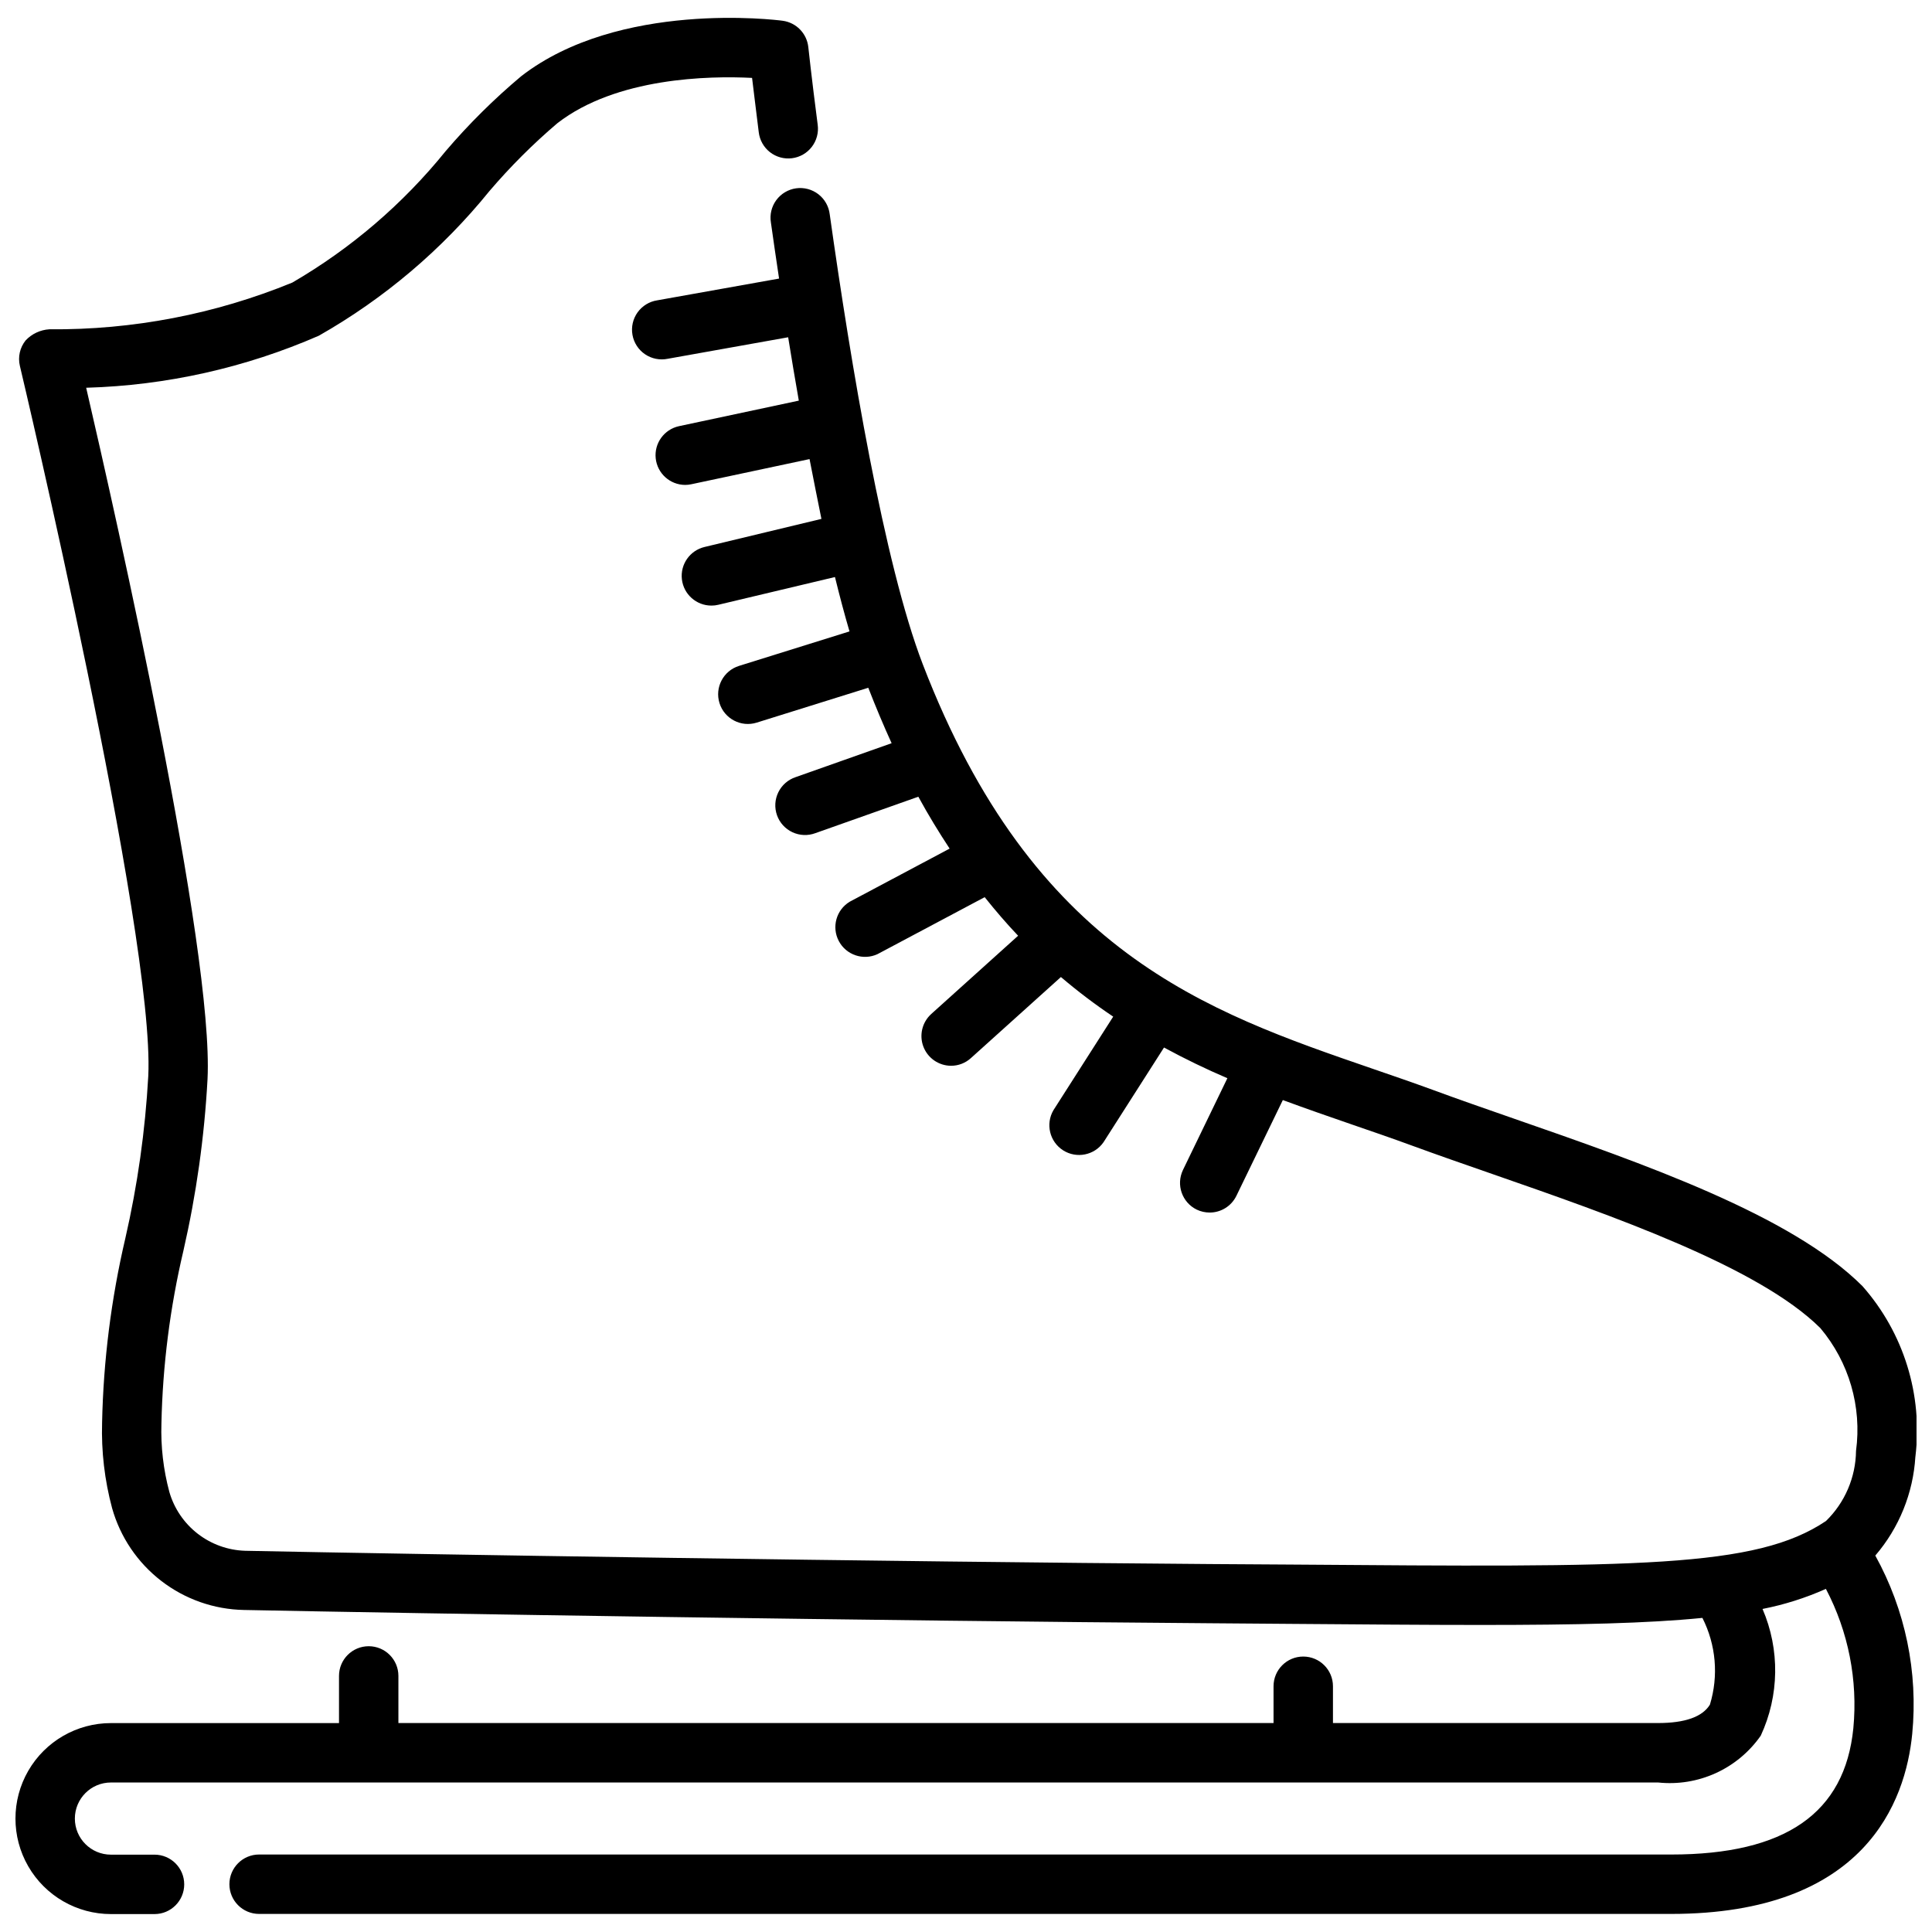 <?xml version="1.0" encoding="UTF-8"?>
<!-- Uploaded to: ICON Repo, www.iconrepo.com, Generator: ICON Repo Mixer Tools -->
<svg width="800px" height="800px" version="1.1" viewBox="144 144 512 512" xmlns="http://www.w3.org/2000/svg">
 <defs>
  <clipPath id="a">
   <path d="m148.09 148.09h503.81v503.81h-503.81z"/>
  </clipPath>
 </defs>
 <g clip-path="url(#a)">
  <path d="m651.6 530.04c2-16.383-3.106-32.836-14.031-45.207-18.828-18.82-58.031-32.453-92.617-44.473-7.453-2.594-14.633-5.09-21.234-7.527-5.246-1.922-10.621-3.769-16.059-5.637-44.082-15.168-89.781-30.848-119.13-107.2-10.234-26.617-19.051-79.527-24.645-119.22-0.25-2.102-1.336-4.016-3.012-5.309-1.68-1.293-3.809-1.855-5.902-1.562-2.098 0.297-3.988 1.422-5.246 3.129-1.254 1.707-1.77 3.844-1.426 5.938 0.672 4.777 1.395 9.75 2.164 14.852l-32.266 5.762h-0.004c-2.102 0.316-3.984 1.469-5.227 3.195-1.238 1.727-1.727 3.883-1.352 5.973 0.375 2.094 1.578 3.945 3.34 5.137 1.762 1.191 3.93 1.617 6.012 1.188l31.906-5.699c0.902 5.574 1.836 11.211 2.824 16.793l-31.762 6.769c-3.926 0.852-6.582 4.523-6.164 8.516 0.422 3.996 3.785 7.035 7.801 7.051 0.555 0 1.109-0.059 1.648-0.18l31.32-6.664c1.051 5.383 2.098 10.684 3.148 15.848l-30.961 7.441c-3.894 0.918-6.481 4.606-6.016 8.578 0.465 3.969 3.832 6.961 7.828 6.957 0.621 0.004 1.238-0.07 1.84-0.219l30.898-7.348c1.25 5.09 2.531 9.91 3.852 14.41l-29.285 9.141h0.004c-4.152 1.297-6.465 5.711-5.172 9.863 1.297 4.148 5.711 6.465 9.863 5.168l29.566-9.238c1.996 5.129 4.055 10.027 6.184 14.695l-25.453 8.996c-2.004 0.672-3.648 2.117-4.574 4.016-0.926 1.895-1.051 4.082-0.348 6.074 0.703 1.988 2.176 3.613 4.09 4.504 1.91 0.895 4.102 0.984 6.078 0.246l27.289-9.656c2.676 4.902 5.457 9.445 8.293 13.75l-26.473 14.074v0.004c-3.578 2.152-4.848 6.727-2.894 10.422 1.949 3.691 6.449 5.215 10.242 3.473l28.414-15.105c2.898 3.633 5.848 7.055 8.859 10.223l-23.02 20.738v0.004c-2.414 2.18-3.242 5.621-2.082 8.66 1.164 3.039 4.078 5.051 7.332 5.059 1.938 0.004 3.812-0.719 5.246-2.023l23.867-21.496c4.414 3.762 9.039 7.266 13.855 10.496l-15.828 24.781c-2.152 3.652-1.027 8.359 2.547 10.645 3.578 2.281 8.32 1.324 10.73-2.164l16.016-25.074c5.562 3.023 11.156 5.719 16.793 8.133l-11.777 24.328h0.004c-1.875 3.91-0.242 8.598 3.652 10.496 1.07 0.512 2.246 0.777 3.434 0.777 3.016 0 5.769-1.723 7.082-4.438l12.301-25.371c6.297 2.32 12.457 4.461 18.547 6.559 5.32 1.828 10.578 3.633 15.742 5.531 6.695 2.457 13.961 4.977 21.496 7.598 31.363 10.906 70.324 24.477 86.664 40.746l0.004 0.004c7.598 9.027 11.031 20.844 9.449 32.535-0.082 7.004-2.945 13.688-7.957 18.578-18.629 12.512-49.637 12.25-141.64 11.547l-21.547-0.137c-85.656-0.621-210.12-2.582-255.73-3.516-4.57-0.137-8.98-1.719-12.594-4.519-3.613-2.801-6.246-6.676-7.516-11.066-1.586-5.902-2.293-12.008-2.102-18.117 0.328-15.43 2.281-30.785 5.824-45.805 3.422-14.949 5.562-30.164 6.394-45.48 1.711-34.184-24.227-149.04-32.16-183.23 21.25-0.605 42.184-5.289 61.664-13.793 17.328-9.844 32.664-22.844 45.207-38.332 5.512-6.461 11.531-12.473 18-17.98 15.641-12.133 40.242-12.594 51.598-12.008 0.418 3.57 1.051 8.492 1.773 14.41v0.004c0.25 2.082 1.32 3.981 2.973 5.273 1.656 1.289 3.754 1.867 5.836 1.602 2.082-0.262 3.973-1.348 5.25-3.012 1.281-1.664 1.84-3.769 1.562-5.848-1.641-12.617-2.488-20.582-2.488-20.582-0.387-3.625-3.199-6.512-6.812-6.992-1.742-0.242-43.359-5.394-69.273 14.695-7.211 6.051-13.902 12.691-20.016 19.848-11.312 13.996-25.09 25.809-40.652 34.848-20.418 8.371-42.305 12.578-64.371 12.375-2.398 0.145-4.652 1.199-6.297 2.949-1.523 1.895-2.082 4.383-1.523 6.746 0.355 1.5 35.832 150.95 34.027 188.2v0.004c-0.805 14.492-2.84 28.887-6.086 43.031-3.746 16.004-5.805 32.355-6.152 48.785-0.227 7.66 0.668 15.312 2.656 22.715 2.16 7.648 6.719 14.398 13.012 19.254 6.289 4.856 13.973 7.559 21.918 7.711 45.648 0.922 170.19 2.898 255.93 3.516l21.602 0.168c19.207 0.148 35.781 0.285 50.203 0.285 25.516 0 44.242-0.418 58.777-1.867v-0.004c3.609 7.117 4.324 15.355 1.992 22.988-1.973 3.234-6.602 4.879-13.738 4.879h-86.16v-9.75c0-4.348-3.527-7.871-7.875-7.871s-7.871 3.523-7.871 7.871v9.75h-231.92v-12.488c0-4.348-3.523-7.871-7.871-7.871-4.348 0-7.871 3.523-7.871 7.871v12.5h-60.438c-9.039 0-17.395 4.824-21.914 12.652-4.519 7.832-4.519 17.477 0 25.305 4.519 7.832 12.875 12.656 21.914 12.656h11.547c4.348 0 7.871-3.527 7.871-7.875s-3.523-7.871-7.871-7.871h-11.547c-5.281 0-9.562-4.281-9.562-9.562s4.281-9.562 9.562-9.562h410.04c5.227 0.551 10.5-0.309 15.281-2.492 4.777-2.18 8.887-5.606 11.895-9.914 4.93-10.617 5.102-22.832 0.473-33.586 5.777-1.133 11.414-2.918 16.793-5.32 5.957 11.34 8.484 24.172 7.273 36.926-2.246 22.523-18.031 33.473-48.281 33.473l-374.21-0.004c-4.348 0-7.871 3.527-7.871 7.875s3.523 7.871 7.871 7.871h374.16c51.492 0 62.168-29.859 63.93-47.664 1.598-16.395-1.812-32.887-9.781-47.305 6.309-7.34 10.039-16.547 10.621-26.207z"/>
 </g>
</svg>